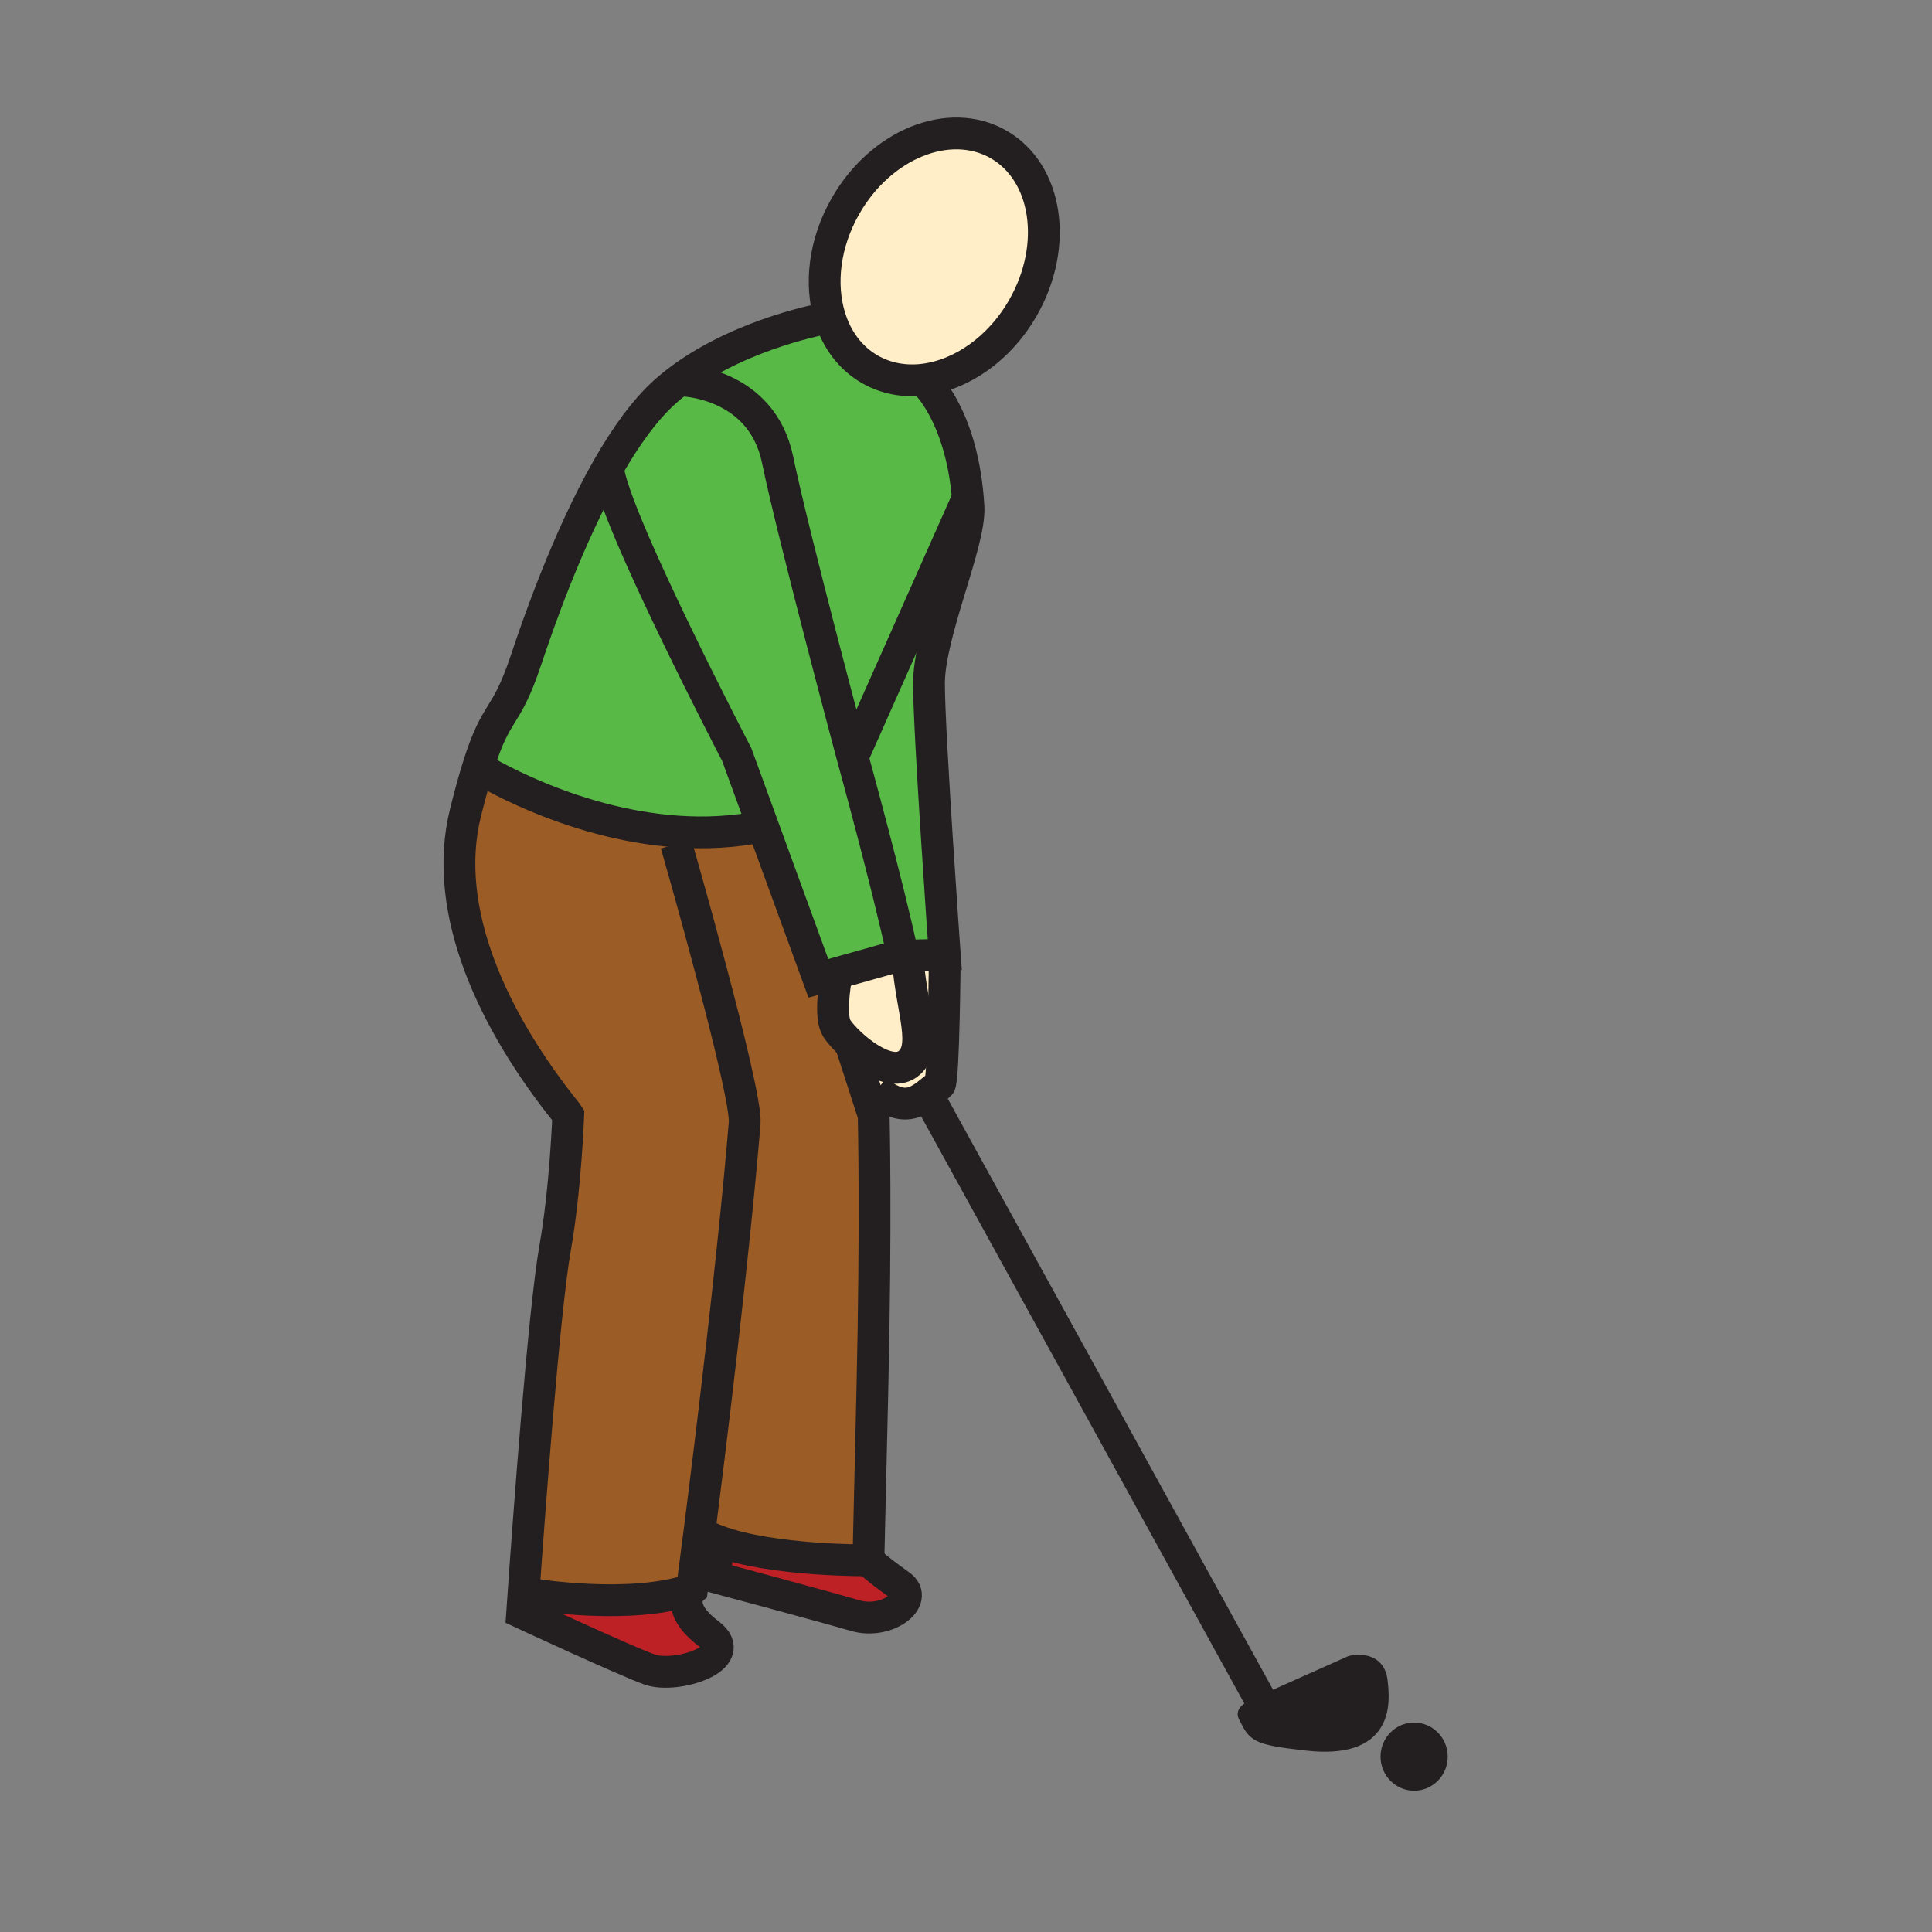 <svg xmlns="http://www.w3.org/2000/svg" width="850.394" height="850.394" viewBox="0 0 850.394 850.394" overflow="visible"><rect x="0" y="0" width="850.394" height="850.394" fill="#808080" stroke="none"/><path d="M382.99 162.62c7.19 4.09 15.32 5.47 23.55 4.49l.04.43s16.24 14.07 19.43 51.64l-50.72 114.11s-26.08-97.36-33.03-130.97c-6.96-33.61-41.15-34.77-41.15-34.77l-.86-1.18C327.84 146.24 364 140 364 140l1.26-.38c3.01 9.82 9.01 18.03 17.73 23z" fill="#58b947"/><path d="M335.8 363.68l-11.51-31.55s-54.54-104.64-56.72-126.28c7.73-13.52 16.32-25.61 25.43-33.67 2.32-2.06 4.75-3.99 7.25-5.81l.86 1.18s34.19 1.16 41.15 34.77c6.95 33.61 33.03 130.97 33.03 130.97s15.65 56.79 22.02 86.92l-1.92.54-13.03 3.66-13.45 1.02s-.25 1.12-.58 2.93l-8.11 2.279-24.42-66.959z" fill="#58b947"/><path d="M365.26 139.62c-4.47-14.5-2.46-32.52 6.84-48.83 15.58-27.37 45.73-39.57 67.34-27.27 21.6 12.31 26.489 44.47 10.899 71.83-10.41 18.26-27.3 29.77-43.8 31.76-8.23.98-16.36-.4-23.55-4.49-8.719-4.97-14.719-13.18-17.729-23z" fill="#ffeec8" class="aac-skin-fill"/><path d="M382.24 686.79s1.74 2.32 13.91 11.01c8.7 6.21-5.79 17.391-19.7 13.33-13.91-4.05-61.43-16.81-61.43-16.81l.58-13.9.38-2.15c23.86 8.94 66.26 8.52 66.26 8.52zM312.12 719.24c14.15 10.609-14.48 19.71-26.08 15.649-10.62-3.72-56.21-24.92-56.21-24.92s.21-3.1.59-8.47l4.63.35s42.88 6.96 69.54-2.31c0 .001-8.69 7.531 7.53 19.701z" fill="#bd2025"/><path d="M384.56 490.91s1.16 46.37-.58 121.13l-1.74 74.75s-42.4.42-66.26-8.521c-3.06-1.14-5.81-2.439-8.13-3.92 5.11-40.069 14.91-119.909 19.92-179.96 1.15-13.859-30.14-122.86-30.14-122.86l.39-5.52c12.19.86 24.95.33 37.78-2.33l24.42 66.959 8.11-2.279c-1.1 5.97-3.11 19.409.01 24.31 1.12 1.75 3.29 4.26 6.05 6.82l7.06 21.8 3.11 9.621z" fill="#9c5c25"/><path d="M307.85 674.35a5398.53 5398.53 0 0 1-3.26 25.19c-26.66 9.27-69.54 2.31-69.54 2.31l-4.63-.35c2.03-29.02 8.95-124.18 13.9-152.05 4.63-26.08 5.8-58.54 5.8-58.54-.21-.32-.38-.67-.63-.98-31.83-39.59-55.49-88.65-44.58-132.31 2.05-8.19 3.84-14.63 5.45-19.81l.35.11s39.28 24.74 87.31 28.09l-.39 5.52s31.29 109 30.14 122.86c-5.01 60.05-14.81 139.89-19.92 179.96z" fill="#9c5c25"/><path d="M399.63 423.11l-17.27 1.3 13.03-3.66 20.46-.54s-.38 56.09-2.31 57.37c-6.96 4.64-13.33 14.5-27.82 2.33l-4.27 1.38-7.06-21.8c7.24 6.729 18.52 13.859 25.24 8.819 9.27-6.949 1.74-23.169 0-45.199z" fill="#ffeec8" class="aac-skin-fill"/><path d="M375.29 333.29l50.72-114.11c.11 1.3.2 2.64.28 4 .89 15.62-17.39 55.63-17.39 77.65s6.95 119.38 6.95 119.38l-20.46.54 1.92-.54c-6.37-30.13-22.02-86.92-22.02-86.92zM324.29 332.13l11.51 31.55c-12.83 2.66-25.59 3.19-37.78 2.33-48.03-3.35-87.31-28.09-87.31-28.09l-.35-.11c8.45-27.09 11.98-19.75 21.21-47.41 4.85-14.55 18.16-53.36 36-84.55 2.18 21.64 56.72 126.28 56.72 126.28z" fill="#58b947"/><path d="M622.45 758.21c8.16 0 14.79 6.72 14.79 14.99 0 8.29-6.63 15-14.79 15s-14.78-6.71-14.78-15c0-8.27 6.62-14.99 14.78-14.99zM555.63 749.7l39-17.42s11.3-3.04 12.61 7.39c1.3 10.43 2.71 31.33-32.16 27.38-23.04-2.609-22.39-3.689-26.73-12.17-.89-1.72 5.431-4.35 5.431-4.35l1.849-.83z" fill="#231f20"/><path d="M374.39 459.49c-2.76-2.561-4.93-5.07-6.05-6.82-3.12-4.9-1.11-18.34-.01-24.31l14.03-3.95 17.27-1.3c1.74 22.03 9.27 38.25 0 45.2-6.72 5.04-18-2.09-25.24-8.82z" fill="#ffeec8" class="aac-skin-fill"/><path d="M382.36 424.41l-14.03 3.95c.33-1.811.58-2.93.58-2.93l13.45-1.02z" fill="#fff"/><g fill="none" stroke="#231f20"><path d="M365.26 139.62c-4.47-14.5-2.46-32.52 6.84-48.83 15.58-27.37 45.73-39.57 67.34-27.27 21.6 12.31 26.489 44.47 10.899 71.83-10.41 18.26-27.3 29.77-43.8 31.76-8.23.98-16.36-.4-23.55-4.49-8.719-4.97-14.719-13.18-17.729-23zM406.58 167.54s16.24 14.07 19.43 51.64c.11 1.3.2 2.64.28 4 .89 15.62-17.39 55.63-17.39 77.65s6.95 119.38 6.95 119.38l-20.46.54-1.56.04M364 140s-36.16 6.24-63.75 26.37c-2.5 1.82-4.93 3.75-7.25 5.81-9.11 8.06-17.7 20.15-25.43 33.67-17.84 31.19-31.15 70-36 84.55-9.23 27.66-12.76 20.32-21.21 47.41-1.61 5.18-3.4 11.62-5.45 19.81-10.91 43.66 12.75 92.72 44.58 132.31.25.311.42.66.63.98 0 0-1.17 32.46-5.8 58.54-4.95 27.87-11.87 123.03-13.9 152.05-.38 5.37-.59 8.47-.59 8.47s45.59 21.2 56.21 24.92c11.6 4.061 40.23-5.04 26.08-15.649-16.22-12.17-7.53-19.7-7.53-19.7s1.27-9.57 3.26-25.19c5.11-40.069 14.91-119.909 19.92-179.96 1.15-13.859-30.14-122.86-30.14-122.86M235.05 701.85s42.88 6.96 69.54-2.31" stroke-width="14"/><path d="M305.75 672.88c.65.51 1.35 1 2.1 1.47 2.32 1.48 5.07 2.78 8.13 3.92 23.86 8.94 66.26 8.521 66.26 8.521l1.74-74.75c1.74-74.76.58-121.13.58-121.13l-3.11-9.62-7.06-21.8" stroke-width="14"/><path d="M315.6 680.42l-.58 13.9s47.52 12.76 61.43 16.81c13.91 4.061 28.4-7.12 19.7-13.33-12.17-8.689-13.91-11.01-13.91-11.01M410.64 486.28L555.63 749.7M415.85 420.21s-.38 56.09-2.31 57.37c-6.96 4.64-13.33 14.5-27.82 2.33" stroke-width="14"/><path d="M368.91 425.43s-.25 1.12-.58 2.93c-1.1 5.97-3.11 19.409.01 24.31 1.12 1.75 3.29 4.26 6.05 6.82 7.24 6.729 18.52 13.859 25.24 8.819 9.27-6.949 1.74-23.17 0-45.2" stroke-width="14"/><path d="M553.78 750.53l1.85-.83 39-17.42s11.3-3.04 12.61 7.39c1.3 10.43 2.71 31.33-32.16 27.38-23.04-2.609-22.39-3.689-26.73-12.17-.89-1.72 5.43-4.35 5.43-4.35z" stroke-width="7"/><path d="M210.71 337.92s39.28 24.74 87.31 28.09c12.19.86 24.95.33 37.78-2.33.41-.08.83-.17 1.24-.26M426.29 218.54l-.28.64-50.72 114.11" stroke-width="14"/><path d="M301.11 167.55s34.19 1.16 41.15 34.77c6.95 33.61 33.03 130.97 33.03 130.97s15.65 56.79 22.02 86.92l-1.92.54-13.03 3.66-14.03 3.95-8.11 2.279-24.42-66.959-11.51-31.55s-54.54-104.64-56.72-126.28c-.05-.44-.07-.85-.07-1.22" stroke-width="14"/></g><path fill="none" d="M0 0h850.394v850.394H0z"/></svg>
